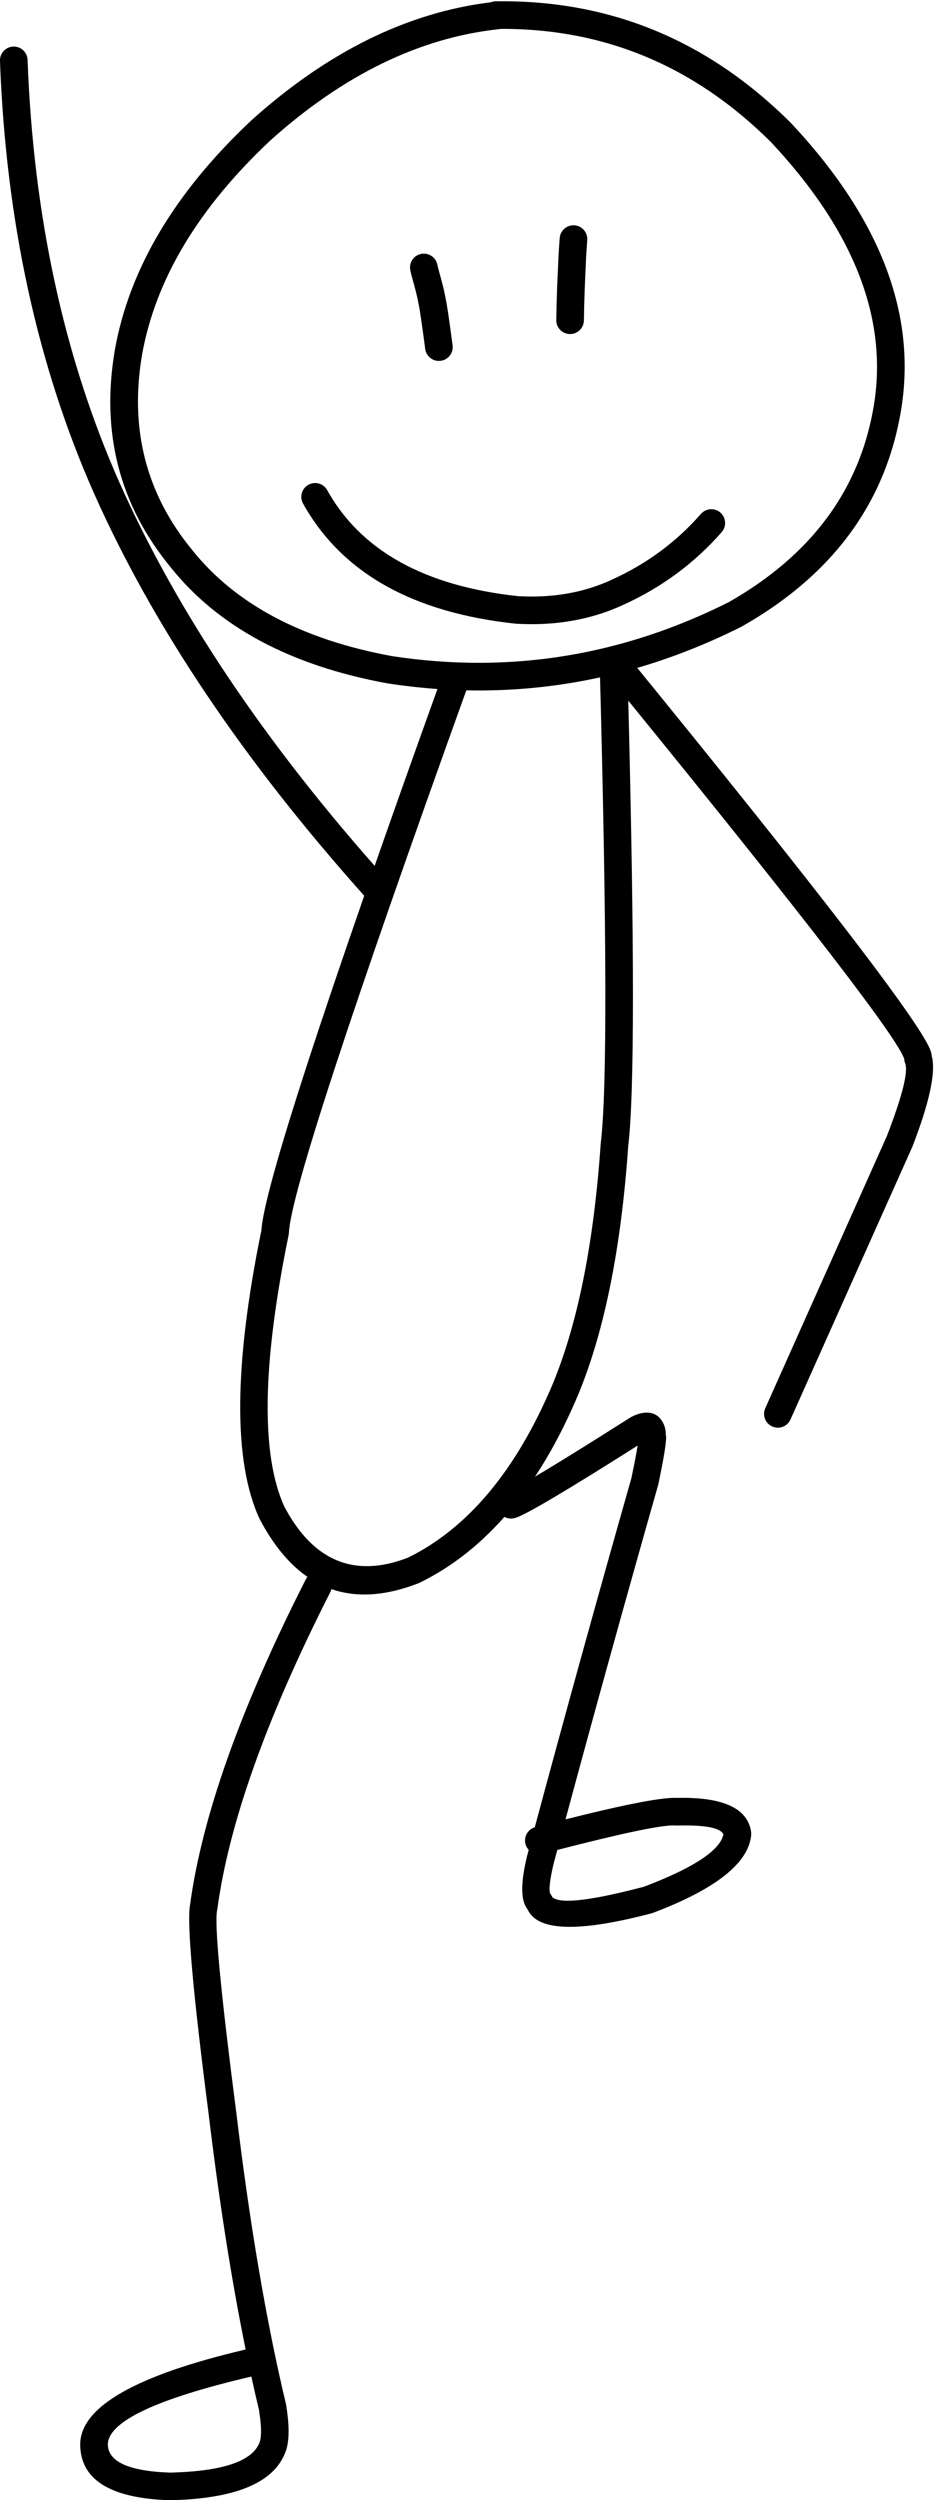 <?xml version="1.0" encoding="UTF-8"?>
<!DOCTYPE svg PUBLIC '-//W3C//DTD SVG 1.0//EN'
          'http://www.w3.org/TR/2001/REC-SVG-20010904/DTD/svg10.dtd'>
<svg height="363.7" preserveAspectRatio="xMidYMid meet" version="1.0" viewBox="1214.6 617.8 136.5 363.7" width="136.5" xmlns="http://www.w3.org/2000/svg" xmlns:xlink="http://www.w3.org/1999/xlink" zoomAndPan="magnify"
><g
  ><g id="change1_6"
    ><path d="M1287.48,622.003Q1310.179,621.913,1326.832,638.513L1326.83,638.513Q1344.691,657.601,1341.829,676.369L1341.829,676.369Q1338.933,695.012,1320.61,705.421L1320.604,705.421Q1303.26,714.112,1284.75,714.223Q1278.268,714.262,1271.643,713.249L1271.636,713.249Q1252.029,709.636,1242.593,697.842L1242.575,697.819Q1232.492,685.583,1235.284,669.342L1235.284,669.342Q1238.225,652.989,1253.938,638.234L1253.937,638.234Q1269.907,623.904,1287.216,622.042C1287.295,622.034,1287.371,622.021,1287.447,622.003 Z M1287.336,617.984Q1287.031,617.986,1286.724,617.99C1286.464,617.994,1286.217,618.047,1285.99,618.14L1285.958,618.14Q1267.81,620.384,1251.252,635.242L1251.219,635.273Q1234.507,650.95,1231.327,668.63L1231.325,668.645Q1228.213,686.712,1239.473,700.376L1239.473,700.376Q1249.845,713.321,1270.908,717.202L1270.967,717.212Q1277.958,718.287,1284.796,718.246Q1304.271,718.129,1322.505,708.965L1322.595,708.916Q1342.61,697.546,1345.803,676.98L1345.803,676.975Q1348.963,656.252,1329.718,635.715L1329.67,635.666Q1311.785,617.837,1287.336,617.984 Z"
    /></g
    ><g id="change1_4"
    ><path d="M1260.443,688.069C1260.117,688.071,1259.785,688.153,1259.479,688.323C1258.509,688.863,1258.161,690.087,1258.701,691.057Q1267.087,706.11,1289.588,708.527L1289.685,708.535Q1290.955,708.61,1292.189,708.602Q1299.28,708.56,1305.218,705.828L1305.218,705.828Q1313.68,702.006,1319.623,695.208C1320.354,694.372,1320.269,693.103,1319.434,692.372C1319.049,692.036,1318.572,691.872,1318.099,691.875C1317.543,691.879,1316.992,692.111,1316.597,692.562Q1311.229,698.702,1303.563,702.164L1303.55,702.17Q1298.396,704.545,1292.158,704.582Q1291.109,704.588,1290.029,704.528L1290.001,704.529Q1269.583,702.33,1262.213,689.101C1261.843,688.437,1261.153,688.064,1260.443,688.069 Z"
    /></g
    ><g id="change1_7"
    ><path d="M1276.267,654.699C1276.129,654.699,1275.989,654.714,1275.85,654.745C1274.765,654.981,1274.077,656.051,1274.313,657.136Q1274.42,657.631,1274.516,657.985L1274.519,657.999L1274.519,657.999Q1274.521,658.005,1274.542,658.082L1274.543,658.083Q1275.077,660.03,1275.137,660.29L1275.137,660.29L1275.151,660.352Q1275.32,661.014,1275.513,662.01L1275.521,662.054Q1275.77,663.201,1276.477,668.561C1276.611,669.576,1277.481,670.314,1278.479,670.308C1278.563,670.307,1278.648,670.301,1278.733,670.29C1279.833,670.145,1280.608,669.135,1280.463,668.034Q1279.745,662.599,1279.46,661.246L1279.459,661.246Q1279.251,660.169,1279.057,659.4L1279.057,659.4Q1278.979,659.057,1278.419,657.019L1278.419,657.019Q1278.419,657.019,1278.398,656.94L1278.398,656.94Q1278.327,656.679,1278.241,656.282C1278.036,655.337,1277.197,654.693,1276.267,654.699 Z"
    /></g
    ><g id="change1_8"
    ><path d="M1298.039,650.573C1297.001,650.579,1296.125,651.384,1296.049,652.438Q1295.905,654.408,1295.878,655.04L1295.878,655.04Q1295.845,655.605,1295.716,658.627L1295.717,658.627L1295.716,658.632Q1295.675,659.478,1295.597,662.078L1295.597,662.085Q1295.565,663.285,1295.55,664.359C1295.534,665.469,1296.421,666.382,1297.531,666.397C1297.545,666.398,1297.559,666.398,1297.572,666.398C1298.664,666.391,1299.554,665.512,1299.57,664.416Q1299.584,663.371,1299.615,662.199L1299.615,662.199Q1299.692,659.63,1299.731,658.837L1299.731,658.837L1299.733,658.805Q1299.866,655.678,1299.892,655.252L1299.894,655.214Q1299.919,654.652,1300.058,652.728C1300.139,651.621,1299.306,650.659,1298.199,650.578C1298.145,650.574,1298.092,650.573,1298.039,650.573 Z"
    /></g
    ><g id="change1_1"
    ><path d="M1303.852,711.879C1303.622,711.88,1303.389,711.921,1303.165,712.004C1302.359,712.304,1301.832,713.083,1301.856,713.943Q1303.437,772.537,1302.026,784.072L1302.016,784.178Q1300.518,805.821,1295.06,819.069L1295.06,819.069Q1287.12,837.954,1273.921,844.43L1273.9,844.43Q1270.784,845.622,1268.05,845.638Q1260.596,845.683,1255.986,836.992L1255.982,836.992Q1250.821,825.647,1256.608,797.436L1256.647,797.117Q1256.991,788.965,1282.784,717.324C1283.16,716.28,1282.619,715.128,1281.574,714.752C1281.345,714.67,1281.111,714.631,1280.882,714.633C1280.062,714.638,1279.296,715.147,1279.002,715.962Q1253.0,788.183,1252.63,796.948L1252.604,796.948Q1246.651,826.189,1252.323,838.657L1252.373,838.759Q1258.185,849.821,1267.728,849.764Q1271.363,849.742,1275.54,848.106L1275.693,848.039Q1290.248,840.897,1298.772,820.613L1298.777,820.6Q1304.469,806.782,1306.019,784.56L1306.016,784.56Q1307.389,773.337,1306.029,719.768L1306.062,719.768Q1344.955,767.564,1346.214,771.936L1346.189,771.936C1346.207,772.118,1346.25,772.297,1346.318,772.469Q1347.042,774.318,1343.635,783.134L1343.632,783.134L1325.964,822.664C1325.511,823.677,1325.965,824.866,1326.978,825.319C1327.248,825.44,1327.532,825.496,1327.809,825.495C1328.573,825.49,1329.301,825.048,1329.633,824.304L1347.345,784.678L1347.385,784.583Q1351.035,775.138,1350.236,771.582L1350.203,771.582Q1350.191,771.219,1350.076,770.823L1350.076,770.823Q1348.531,765.455,1305.422,712.618C1305.03,712.137,1304.449,711.875,1303.852,711.879 Z"
    /></g
    ><g id="change1_2"
    ><path d="M1216.595,624.575C1216.574,624.575,1216.552,624.575,1216.531,624.576C1215.422,624.617,1214.555,625.55,1214.597,626.66Q1215.896,661.57,1228.264,689.533L1228.266,689.538Q1241.226,718.653,1267.762,748.287C1268.162,748.734,1268.716,748.959,1269.272,748.956C1269.746,748.953,1270.22,748.784,1270.6,748.443C1271.427,747.703,1271.498,746.432,1270.757,745.605Q1244.643,716.444,1231.94,687.907L1231.94,687.907Q1219.885,660.649,1218.614,626.51C1218.574,625.422,1217.676,624.568,1216.595,624.575 Z"
    /></g
    ><g id="change1_5"
    ><path d="M1251.179,963.538L1251.179,963.538Q1251.731,966.065,1252.306,968.468L1252.3,968.468Q1252.798,971.631,1252.432,972.939L1252.431,972.939Q1251.052,977.233,1239.332,977.505L1239.332,977.505Q1230.334,977.189,1230.29,973.387L1230.289,973.387Q1230.448,968.392,1251.146,963.538 Z M1260.864,846.497C1260.136,846.501,1259.435,846.903,1259.082,847.597Q1244.872,875.579,1242.254,894.931L1242.251,894.931Q1241.552,898.953,1244.96,925.326L1244.959,925.326Q1247.271,944.516,1250.348,959.604L1250.316,959.604Q1226.529,965.181,1226.271,973.259L1226.27,973.313Q1226.231,981.085,1239.252,981.525L1239.365,981.525Q1254.105,981.197,1256.29,974.07L1256.304,974.022Q1256.916,971.833,1256.245,967.679L1256.216,967.532Q1251.941,949.681,1248.949,924.828L1248.946,924.811Q1245.55,898.529,1246.206,895.646L1246.238,895.469Q1248.765,876.791,1262.666,849.417C1263.169,848.428,1262.774,847.218,1261.784,846.715C1261.489,846.565,1261.174,846.495,1260.864,846.497 Z"
    /></g
    ><g id="change1_3"
    ><path d="M1312.533,883.354Q1312.728,883.353,1312.879,883.367L1313.105,883.373Q1313.575,883.361,1314.013,883.359Q1319.419,883.326,1319.891,884.721L1319.858,884.721Q1319.06,888.196,1308.243,892.301L1308.21,892.301Q1300.618,894.292,1297.296,894.312Q1295.561,894.323,1294.991,893.795L1294.971,893.796C1294.903,893.618,1294.811,893.452,1294.697,893.301L1294.67,893.301Q1294.326,892.419,1295.19,888.822L1295.19,888.822Q1295.442,887.878,1295.696,886.934L1295.663,886.934Q1309.475,883.373,1312.533,883.354 Z M1308.71,823.304Q1308.323,823.306,1307.888,823.397L1307.888,823.398Q1307.223,823.537,1306.451,823.941L1306.305,824.025Q1290.338,834.17,1288.459,834.76L1288.457,834.76C1287.398,835.036,1286.752,836.111,1287.011,837.178C1287.236,838.102,1288.064,838.72,1288.976,838.715C1289.129,838.714,1289.285,838.696,1289.44,838.658Q1289.546,838.632,1289.66,838.596L1289.663,838.596Q1291.965,837.873,1307.355,828.12L1307.388,828.12Q1307.15,829.656,1306.471,832.889L1306.466,832.889Q1299.154,858.596,1292.419,883.636L1292.386,883.636C1291.384,883.964,1290.797,885.021,1291.068,886.055C1291.159,886.4,1291.333,886.7,1291.564,886.94L1291.532,886.94Q1291.419,887.362,1291.306,887.783L1291.294,887.831Q1290.12,892.696,1290.925,894.761L1290.925,894.762Q1291.134,895.298,1291.469,895.709L1291.437,895.709Q1291.675,896.144,1292.023,896.513L1292.024,896.513Q1293.558,898.134,1297.64,898.11Q1302.053,898.083,1309.442,896.134L1309.642,896.07Q1323.36,890.869,1323.915,884.748C1323.93,884.588,1323.925,884.426,1323.901,884.267Q1323.151,879.286,1313.734,879.343Q1313.421,879.345,1313.099,879.352L1313.099,879.352Q1312.922,879.342,1312.713,879.343Q1309.254,879.364,1296.895,882.473L1296.895,882.473Q1303.365,858.482,1310.371,833.852L1310.405,833.716Q1311.571,828.173,1311.532,826.807L1311.532,826.807Q1311.529,826.706,1311.521,826.609L1311.49,826.609Q1311.492,826.191,1311.431,825.823L1311.431,825.823Q1311.339,825.261,1311.099,824.803L1311.099,824.803Q1310.31,823.294,1308.71,823.304 Z"
    /></g
  ></g
></svg
>
